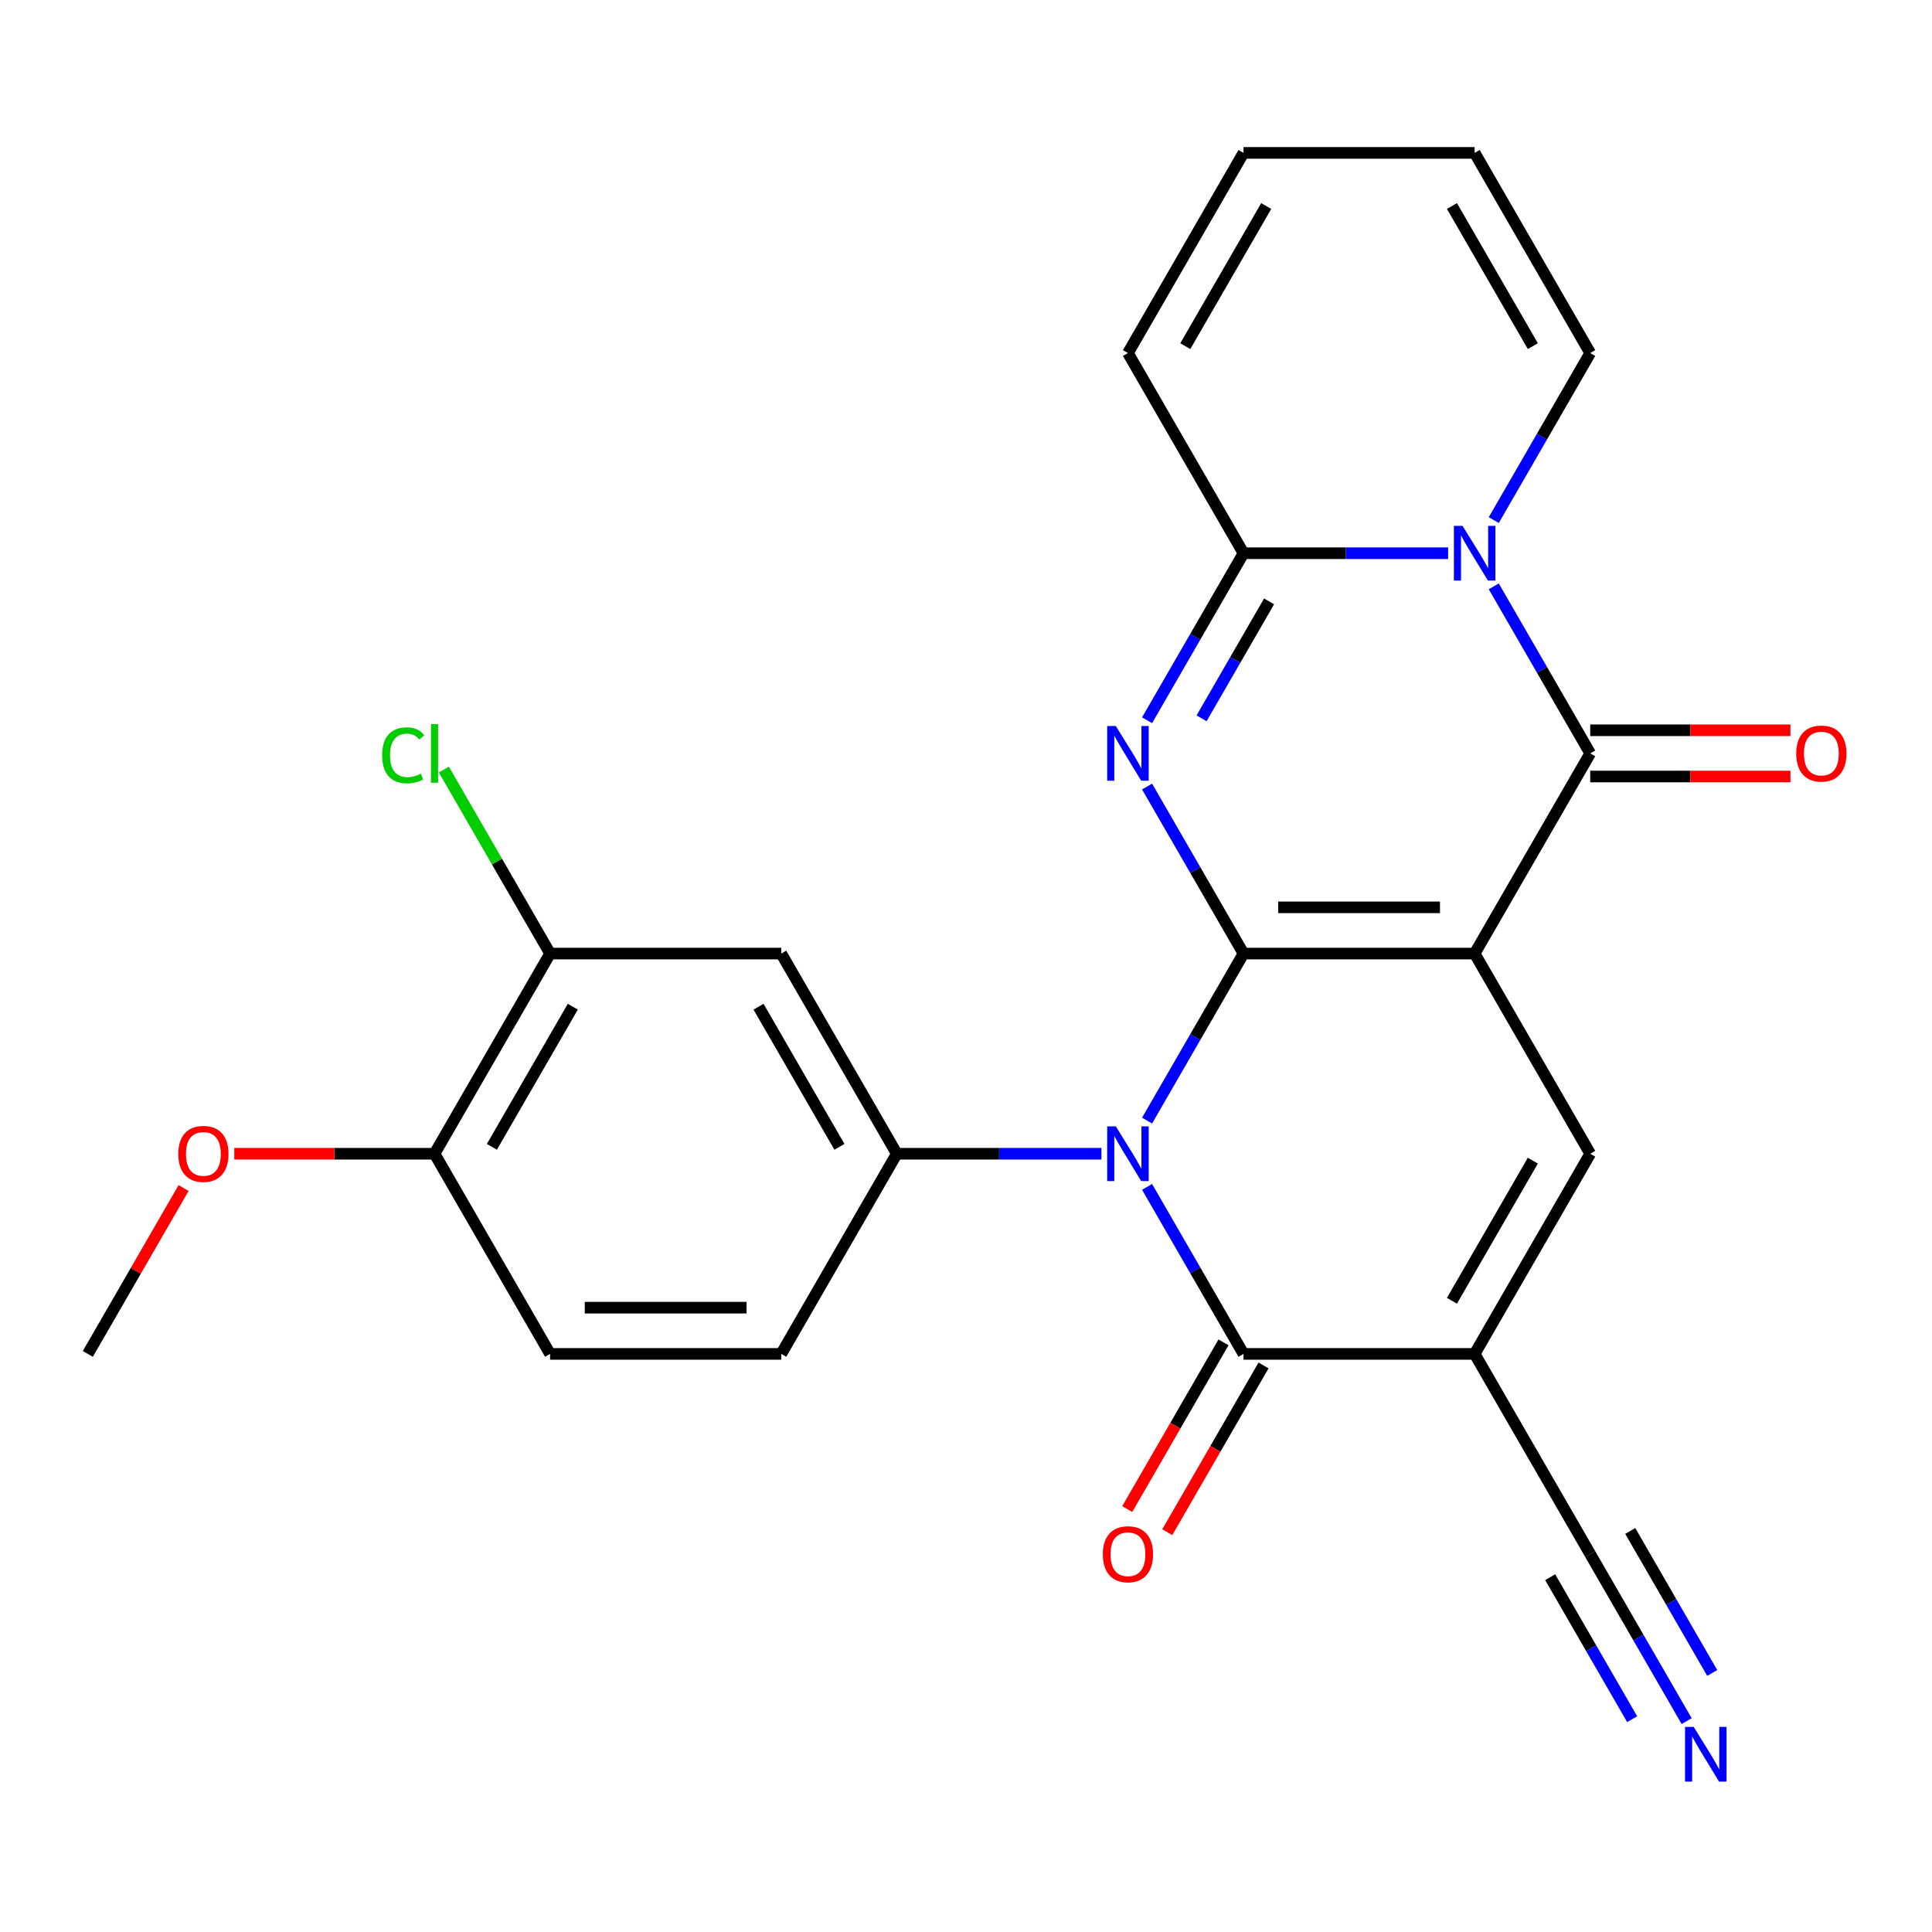 <?xml version='1.0' encoding='iso-8859-1'?>
<svg version='1.1' baseProfile='full'
              xmlns='http://www.w3.org/2000/svg'
                      xmlns:rdkit='http://www.rdkit.org/xml'
                      xmlns:xlink='http://www.w3.org/1999/xlink'
                  xml:space='preserve'
width='1000px' height='1000px' viewBox='0 0 1000 1000'>
<!-- END OF HEADER -->
<rect style='opacity:1.0;fill:#FFFFFF;stroke:none' width='1000' height='1000' x='0' y='0'> </rect>
<path class='bond-0' d='M 643.638,493.565 L 763.274,493.565' style='fill:none;fill-rule:evenodd;stroke:#000000;stroke-width:6px;stroke-linecap:butt;stroke-linejoin:miter;stroke-opacity:1' />
<path class='bond-0' d='M 661.583,469.637 L 745.329,469.637' style='fill:none;fill-rule:evenodd;stroke:#000000;stroke-width:6px;stroke-linecap:butt;stroke-linejoin:miter;stroke-opacity:1' />
<path class='bond-1' d='M 643.638,493.565 L 618.68,536.793' style='fill:none;fill-rule:evenodd;stroke:#000000;stroke-width:6px;stroke-linecap:butt;stroke-linejoin:miter;stroke-opacity:1' />
<path class='bond-1' d='M 618.68,536.793 L 593.721,580.022' style='fill:none;fill-rule:evenodd;stroke:#0000FF;stroke-width:6px;stroke-linecap:butt;stroke-linejoin:miter;stroke-opacity:1' />
<path class='bond-2' d='M 643.638,493.565 L 618.68,450.336' style='fill:none;fill-rule:evenodd;stroke:#000000;stroke-width:6px;stroke-linecap:butt;stroke-linejoin:miter;stroke-opacity:1' />
<path class='bond-2' d='M 618.68,450.336 L 593.721,407.107' style='fill:none;fill-rule:evenodd;stroke:#0000FF;stroke-width:6px;stroke-linecap:butt;stroke-linejoin:miter;stroke-opacity:1' />
<path class='bond-3' d='M 763.274,493.565 L 823.093,389.956' style='fill:none;fill-rule:evenodd;stroke:#000000;stroke-width:6px;stroke-linecap:butt;stroke-linejoin:miter;stroke-opacity:1' />
<path class='bond-8' d='M 763.274,493.565 L 823.093,597.173' style='fill:none;fill-rule:evenodd;stroke:#000000;stroke-width:6px;stroke-linecap:butt;stroke-linejoin:miter;stroke-opacity:1' />
<path class='bond-6' d='M 593.721,614.324 L 618.68,657.553' style='fill:none;fill-rule:evenodd;stroke:#0000FF;stroke-width:6px;stroke-linecap:butt;stroke-linejoin:miter;stroke-opacity:1' />
<path class='bond-6' d='M 618.68,657.553 L 643.638,700.781' style='fill:none;fill-rule:evenodd;stroke:#000000;stroke-width:6px;stroke-linecap:butt;stroke-linejoin:miter;stroke-opacity:1' />
<path class='bond-9' d='M 570.088,597.173 L 517.136,597.173' style='fill:none;fill-rule:evenodd;stroke:#0000FF;stroke-width:6px;stroke-linecap:butt;stroke-linejoin:miter;stroke-opacity:1' />
<path class='bond-9' d='M 517.136,597.173 L 464.183,597.173' style='fill:none;fill-rule:evenodd;stroke:#000000;stroke-width:6px;stroke-linecap:butt;stroke-linejoin:miter;stroke-opacity:1' />
<path class='bond-7' d='M 593.721,372.805 L 618.68,329.577' style='fill:none;fill-rule:evenodd;stroke:#0000FF;stroke-width:6px;stroke-linecap:butt;stroke-linejoin:miter;stroke-opacity:1' />
<path class='bond-7' d='M 618.68,329.577 L 643.638,286.348' style='fill:none;fill-rule:evenodd;stroke:#000000;stroke-width:6px;stroke-linecap:butt;stroke-linejoin:miter;stroke-opacity:1' />
<path class='bond-7' d='M 621.931,371.8 L 639.401,341.54' style='fill:none;fill-rule:evenodd;stroke:#0000FF;stroke-width:6px;stroke-linecap:butt;stroke-linejoin:miter;stroke-opacity:1' />
<path class='bond-7' d='M 639.401,341.54 L 656.872,311.28' style='fill:none;fill-rule:evenodd;stroke:#000000;stroke-width:6px;stroke-linecap:butt;stroke-linejoin:miter;stroke-opacity:1' />
<path class='bond-15' d='M 823.093,401.92 L 874.915,401.92' style='fill:none;fill-rule:evenodd;stroke:#000000;stroke-width:6px;stroke-linecap:butt;stroke-linejoin:miter;stroke-opacity:1' />
<path class='bond-15' d='M 874.915,401.92 L 926.738,401.92' style='fill:none;fill-rule:evenodd;stroke:#FF0000;stroke-width:6px;stroke-linecap:butt;stroke-linejoin:miter;stroke-opacity:1' />
<path class='bond-15' d='M 823.093,377.993 L 874.915,377.993' style='fill:none;fill-rule:evenodd;stroke:#000000;stroke-width:6px;stroke-linecap:butt;stroke-linejoin:miter;stroke-opacity:1' />
<path class='bond-15' d='M 874.915,377.993 L 926.738,377.993' style='fill:none;fill-rule:evenodd;stroke:#FF0000;stroke-width:6px;stroke-linecap:butt;stroke-linejoin:miter;stroke-opacity:1' />
<path class='bond-27' d='M 823.093,389.956 L 798.135,346.728' style='fill:none;fill-rule:evenodd;stroke:#000000;stroke-width:6px;stroke-linecap:butt;stroke-linejoin:miter;stroke-opacity:1' />
<path class='bond-27' d='M 798.135,346.728 L 773.176,303.499' style='fill:none;fill-rule:evenodd;stroke:#0000FF;stroke-width:6px;stroke-linecap:butt;stroke-linejoin:miter;stroke-opacity:1' />
<path class='bond-4' d='M 749.543,286.348 L 696.591,286.348' style='fill:none;fill-rule:evenodd;stroke:#0000FF;stroke-width:6px;stroke-linecap:butt;stroke-linejoin:miter;stroke-opacity:1' />
<path class='bond-4' d='M 696.591,286.348 L 643.638,286.348' style='fill:none;fill-rule:evenodd;stroke:#000000;stroke-width:6px;stroke-linecap:butt;stroke-linejoin:miter;stroke-opacity:1' />
<path class='bond-14' d='M 773.176,269.197 L 798.135,225.968' style='fill:none;fill-rule:evenodd;stroke:#0000FF;stroke-width:6px;stroke-linecap:butt;stroke-linejoin:miter;stroke-opacity:1' />
<path class='bond-14' d='M 798.135,225.968 L 823.093,182.74' style='fill:none;fill-rule:evenodd;stroke:#000000;stroke-width:6px;stroke-linecap:butt;stroke-linejoin:miter;stroke-opacity:1' />
<path class='bond-5' d='M 763.274,700.781 L 643.638,700.781' style='fill:none;fill-rule:evenodd;stroke:#000000;stroke-width:6px;stroke-linecap:butt;stroke-linejoin:miter;stroke-opacity:1' />
<path class='bond-11' d='M 763.274,700.781 L 823.093,804.39' style='fill:none;fill-rule:evenodd;stroke:#000000;stroke-width:6px;stroke-linecap:butt;stroke-linejoin:miter;stroke-opacity:1' />
<path class='bond-26' d='M 763.274,700.781 L 823.093,597.173' style='fill:none;fill-rule:evenodd;stroke:#000000;stroke-width:6px;stroke-linecap:butt;stroke-linejoin:miter;stroke-opacity:1' />
<path class='bond-26' d='M 751.525,673.277 L 793.398,600.751' style='fill:none;fill-rule:evenodd;stroke:#000000;stroke-width:6px;stroke-linecap:butt;stroke-linejoin:miter;stroke-opacity:1' />
<path class='bond-17' d='M 633.277,694.8 L 608.365,737.948' style='fill:none;fill-rule:evenodd;stroke:#000000;stroke-width:6px;stroke-linecap:butt;stroke-linejoin:miter;stroke-opacity:1' />
<path class='bond-17' d='M 608.365,737.948 L 583.453,781.097' style='fill:none;fill-rule:evenodd;stroke:#FF0000;stroke-width:6px;stroke-linecap:butt;stroke-linejoin:miter;stroke-opacity:1' />
<path class='bond-17' d='M 653.999,706.763 L 629.087,749.912' style='fill:none;fill-rule:evenodd;stroke:#000000;stroke-width:6px;stroke-linecap:butt;stroke-linejoin:miter;stroke-opacity:1' />
<path class='bond-17' d='M 629.087,749.912 L 604.175,793.061' style='fill:none;fill-rule:evenodd;stroke:#FF0000;stroke-width:6px;stroke-linecap:butt;stroke-linejoin:miter;stroke-opacity:1' />
<path class='bond-16' d='M 643.638,286.348 L 583.819,182.74' style='fill:none;fill-rule:evenodd;stroke:#000000;stroke-width:6px;stroke-linecap:butt;stroke-linejoin:miter;stroke-opacity:1' />
<path class='bond-10' d='M 464.183,597.173 L 404.364,493.565' style='fill:none;fill-rule:evenodd;stroke:#000000;stroke-width:6px;stroke-linecap:butt;stroke-linejoin:miter;stroke-opacity:1' />
<path class='bond-10' d='M 434.488,593.595 L 392.616,521.07' style='fill:none;fill-rule:evenodd;stroke:#000000;stroke-width:6px;stroke-linecap:butt;stroke-linejoin:miter;stroke-opacity:1' />
<path class='bond-18' d='M 464.183,597.173 L 404.364,700.781' style='fill:none;fill-rule:evenodd;stroke:#000000;stroke-width:6px;stroke-linecap:butt;stroke-linejoin:miter;stroke-opacity:1' />
<path class='bond-13' d='M 404.364,493.565 L 284.728,493.565' style='fill:none;fill-rule:evenodd;stroke:#000000;stroke-width:6px;stroke-linecap:butt;stroke-linejoin:miter;stroke-opacity:1' />
<path class='bond-12' d='M 823.093,804.39 L 848.051,847.619' style='fill:none;fill-rule:evenodd;stroke:#000000;stroke-width:6px;stroke-linecap:butt;stroke-linejoin:miter;stroke-opacity:1' />
<path class='bond-12' d='M 848.051,847.619 L 873.009,890.847' style='fill:none;fill-rule:evenodd;stroke:#0000FF;stroke-width:6px;stroke-linecap:butt;stroke-linejoin:miter;stroke-opacity:1' />
<path class='bond-12' d='M 802.371,816.353 L 823.585,853.098' style='fill:none;fill-rule:evenodd;stroke:#000000;stroke-width:6px;stroke-linecap:butt;stroke-linejoin:miter;stroke-opacity:1' />
<path class='bond-12' d='M 823.585,853.098 L 844.8,889.842' style='fill:none;fill-rule:evenodd;stroke:#0000FF;stroke-width:6px;stroke-linecap:butt;stroke-linejoin:miter;stroke-opacity:1' />
<path class='bond-12' d='M 843.814,792.426 L 865.029,829.171' style='fill:none;fill-rule:evenodd;stroke:#000000;stroke-width:6px;stroke-linecap:butt;stroke-linejoin:miter;stroke-opacity:1' />
<path class='bond-12' d='M 865.029,829.171 L 886.243,865.915' style='fill:none;fill-rule:evenodd;stroke:#0000FF;stroke-width:6px;stroke-linecap:butt;stroke-linejoin:miter;stroke-opacity:1' />
<path class='bond-23' d='M 284.728,493.565 L 257.234,445.944' style='fill:none;fill-rule:evenodd;stroke:#000000;stroke-width:6px;stroke-linecap:butt;stroke-linejoin:miter;stroke-opacity:1' />
<path class='bond-23' d='M 257.234,445.944 L 229.74,398.324' style='fill:none;fill-rule:evenodd;stroke:#00CC00;stroke-width:6px;stroke-linecap:butt;stroke-linejoin:miter;stroke-opacity:1' />
<path class='bond-29' d='M 284.728,493.565 L 224.909,597.173' style='fill:none;fill-rule:evenodd;stroke:#000000;stroke-width:6px;stroke-linecap:butt;stroke-linejoin:miter;stroke-opacity:1' />
<path class='bond-29' d='M 296.477,521.07 L 254.604,593.595' style='fill:none;fill-rule:evenodd;stroke:#000000;stroke-width:6px;stroke-linecap:butt;stroke-linejoin:miter;stroke-opacity:1' />
<path class='bond-28' d='M 823.093,182.74 L 763.274,79.131' style='fill:none;fill-rule:evenodd;stroke:#000000;stroke-width:6px;stroke-linecap:butt;stroke-linejoin:miter;stroke-opacity:1' />
<path class='bond-28' d='M 793.398,179.162 L 751.525,106.636' style='fill:none;fill-rule:evenodd;stroke:#000000;stroke-width:6px;stroke-linecap:butt;stroke-linejoin:miter;stroke-opacity:1' />
<path class='bond-21' d='M 583.819,182.74 L 643.638,79.131' style='fill:none;fill-rule:evenodd;stroke:#000000;stroke-width:6px;stroke-linecap:butt;stroke-linejoin:miter;stroke-opacity:1' />
<path class='bond-21' d='M 613.514,179.162 L 655.387,106.636' style='fill:none;fill-rule:evenodd;stroke:#000000;stroke-width:6px;stroke-linecap:butt;stroke-linejoin:miter;stroke-opacity:1' />
<path class='bond-22' d='M 404.364,700.781 L 284.728,700.781' style='fill:none;fill-rule:evenodd;stroke:#000000;stroke-width:6px;stroke-linecap:butt;stroke-linejoin:miter;stroke-opacity:1' />
<path class='bond-22' d='M 386.419,676.854 L 302.673,676.854' style='fill:none;fill-rule:evenodd;stroke:#000000;stroke-width:6px;stroke-linecap:butt;stroke-linejoin:miter;stroke-opacity:1' />
<path class='bond-19' d='M 224.909,597.173 L 284.728,700.781' style='fill:none;fill-rule:evenodd;stroke:#000000;stroke-width:6px;stroke-linecap:butt;stroke-linejoin:miter;stroke-opacity:1' />
<path class='bond-24' d='M 224.909,597.173 L 173.087,597.173' style='fill:none;fill-rule:evenodd;stroke:#000000;stroke-width:6px;stroke-linecap:butt;stroke-linejoin:miter;stroke-opacity:1' />
<path class='bond-24' d='M 173.087,597.173 L 121.264,597.173' style='fill:none;fill-rule:evenodd;stroke:#FF0000;stroke-width:6px;stroke-linecap:butt;stroke-linejoin:miter;stroke-opacity:1' />
<path class='bond-20' d='M 763.274,79.131 L 643.638,79.131' style='fill:none;fill-rule:evenodd;stroke:#000000;stroke-width:6px;stroke-linecap:butt;stroke-linejoin:miter;stroke-opacity:1' />
<path class='bond-25' d='M 95.024,614.924 L 70.24,657.853' style='fill:none;fill-rule:evenodd;stroke:#FF0000;stroke-width:6px;stroke-linecap:butt;stroke-linejoin:miter;stroke-opacity:1' />
<path class='bond-25' d='M 70.24,657.853 L 45.455,700.781' style='fill:none;fill-rule:evenodd;stroke:#000000;stroke-width:6px;stroke-linecap:butt;stroke-linejoin:miter;stroke-opacity:1' />
<path  class='atom-2' d='M 577.559 583.013
L 586.839 598.013
Q 587.759 599.493, 589.239 602.173
Q 590.719 604.853, 590.799 605.013
L 590.799 583.013
L 594.559 583.013
L 594.559 611.333
L 590.679 611.333
L 580.719 594.933
Q 579.559 593.013, 578.319 590.813
Q 577.119 588.613, 576.759 587.933
L 576.759 611.333
L 573.079 611.333
L 573.079 583.013
L 577.559 583.013
' fill='#0000FF'/>
<path  class='atom-3' d='M 577.559 375.796
L 586.839 390.796
Q 587.759 392.276, 589.239 394.956
Q 590.719 397.636, 590.799 397.796
L 590.799 375.796
L 594.559 375.796
L 594.559 404.116
L 590.679 404.116
L 580.719 387.716
Q 579.559 385.796, 578.319 383.596
Q 577.119 381.396, 576.759 380.716
L 576.759 404.116
L 573.079 404.116
L 573.079 375.796
L 577.559 375.796
' fill='#0000FF'/>
<path  class='atom-5' d='M 757.014 272.188
L 766.294 287.188
Q 767.214 288.668, 768.694 291.348
Q 770.174 294.028, 770.254 294.188
L 770.254 272.188
L 774.014 272.188
L 774.014 300.508
L 770.134 300.508
L 760.174 284.108
Q 759.014 282.188, 757.774 279.988
Q 756.574 277.788, 756.214 277.108
L 756.214 300.508
L 752.534 300.508
L 752.534 272.188
L 757.014 272.188
' fill='#0000FF'/>
<path  class='atom-13' d='M 876.651 893.838
L 885.931 908.838
Q 886.851 910.318, 888.331 912.998
Q 889.811 915.678, 889.891 915.838
L 889.891 893.838
L 893.651 893.838
L 893.651 922.158
L 889.771 922.158
L 879.811 905.758
Q 878.651 903.838, 877.411 901.638
Q 876.211 899.438, 875.851 898.758
L 875.851 922.158
L 872.171 922.158
L 872.171 893.838
L 876.651 893.838
' fill='#0000FF'/>
<path  class='atom-16' d='M 929.729 390.036
Q 929.729 383.236, 933.089 379.436
Q 936.449 375.636, 942.729 375.636
Q 949.009 375.636, 952.369 379.436
Q 955.729 383.236, 955.729 390.036
Q 955.729 396.916, 952.329 400.836
Q 948.929 404.716, 942.729 404.716
Q 936.489 404.716, 933.089 400.836
Q 929.729 396.956, 929.729 390.036
M 942.729 401.516
Q 947.049 401.516, 949.369 398.636
Q 951.729 395.716, 951.729 390.036
Q 951.729 384.476, 949.369 381.676
Q 947.049 378.836, 942.729 378.836
Q 938.409 378.836, 936.049 381.636
Q 933.729 384.436, 933.729 390.036
Q 933.729 395.756, 936.049 398.636
Q 938.409 401.516, 942.729 401.516
' fill='#FF0000'/>
<path  class='atom-18' d='M 570.819 804.47
Q 570.819 797.67, 574.179 793.87
Q 577.539 790.07, 583.819 790.07
Q 590.099 790.07, 593.459 793.87
Q 596.819 797.67, 596.819 804.47
Q 596.819 811.35, 593.419 815.27
Q 590.019 819.15, 583.819 819.15
Q 577.579 819.15, 574.179 815.27
Q 570.819 811.39, 570.819 804.47
M 583.819 815.95
Q 588.139 815.95, 590.459 813.07
Q 592.819 810.15, 592.819 804.47
Q 592.819 798.91, 590.459 796.11
Q 588.139 793.27, 583.819 793.27
Q 579.499 793.27, 577.139 796.07
Q 574.819 798.87, 574.819 804.47
Q 574.819 810.19, 577.139 813.07
Q 579.499 815.95, 583.819 815.95
' fill='#FF0000'/>
<path  class='atom-24' d='M 197.789 390.936
Q 197.789 383.896, 201.069 380.216
Q 204.389 376.496, 210.669 376.496
Q 216.509 376.496, 219.629 380.616
L 216.989 382.776
Q 214.709 379.776, 210.669 379.776
Q 206.389 379.776, 204.109 382.656
Q 201.869 385.496, 201.869 390.936
Q 201.869 396.536, 204.189 399.416
Q 206.549 402.296, 211.109 402.296
Q 214.229 402.296, 217.869 400.416
L 218.989 403.416
Q 217.509 404.376, 215.269 404.936
Q 213.029 405.496, 210.549 405.496
Q 204.389 405.496, 201.069 401.736
Q 197.789 397.976, 197.789 390.936
' fill='#00CC00'/>
<path  class='atom-24' d='M 223.069 374.776
L 226.749 374.776
L 226.749 405.136
L 223.069 405.136
L 223.069 374.776
' fill='#00CC00'/>
<path  class='atom-25' d='M 92.273 597.253
Q 92.273 590.453, 95.633 586.653
Q 98.993 582.853, 105.273 582.853
Q 111.553 582.853, 114.913 586.653
Q 118.273 590.453, 118.273 597.253
Q 118.273 604.133, 114.873 608.053
Q 111.473 611.933, 105.273 611.933
Q 99.033 611.933, 95.633 608.053
Q 92.273 604.173, 92.273 597.253
M 105.273 608.733
Q 109.593 608.733, 111.913 605.853
Q 114.273 602.933, 114.273 597.253
Q 114.273 591.693, 111.913 588.893
Q 109.593 586.053, 105.273 586.053
Q 100.953 586.053, 98.593 588.853
Q 96.273 591.653, 96.273 597.253
Q 96.273 602.973, 98.593 605.853
Q 100.953 608.733, 105.273 608.733
' fill='#FF0000'/>
</svg>
